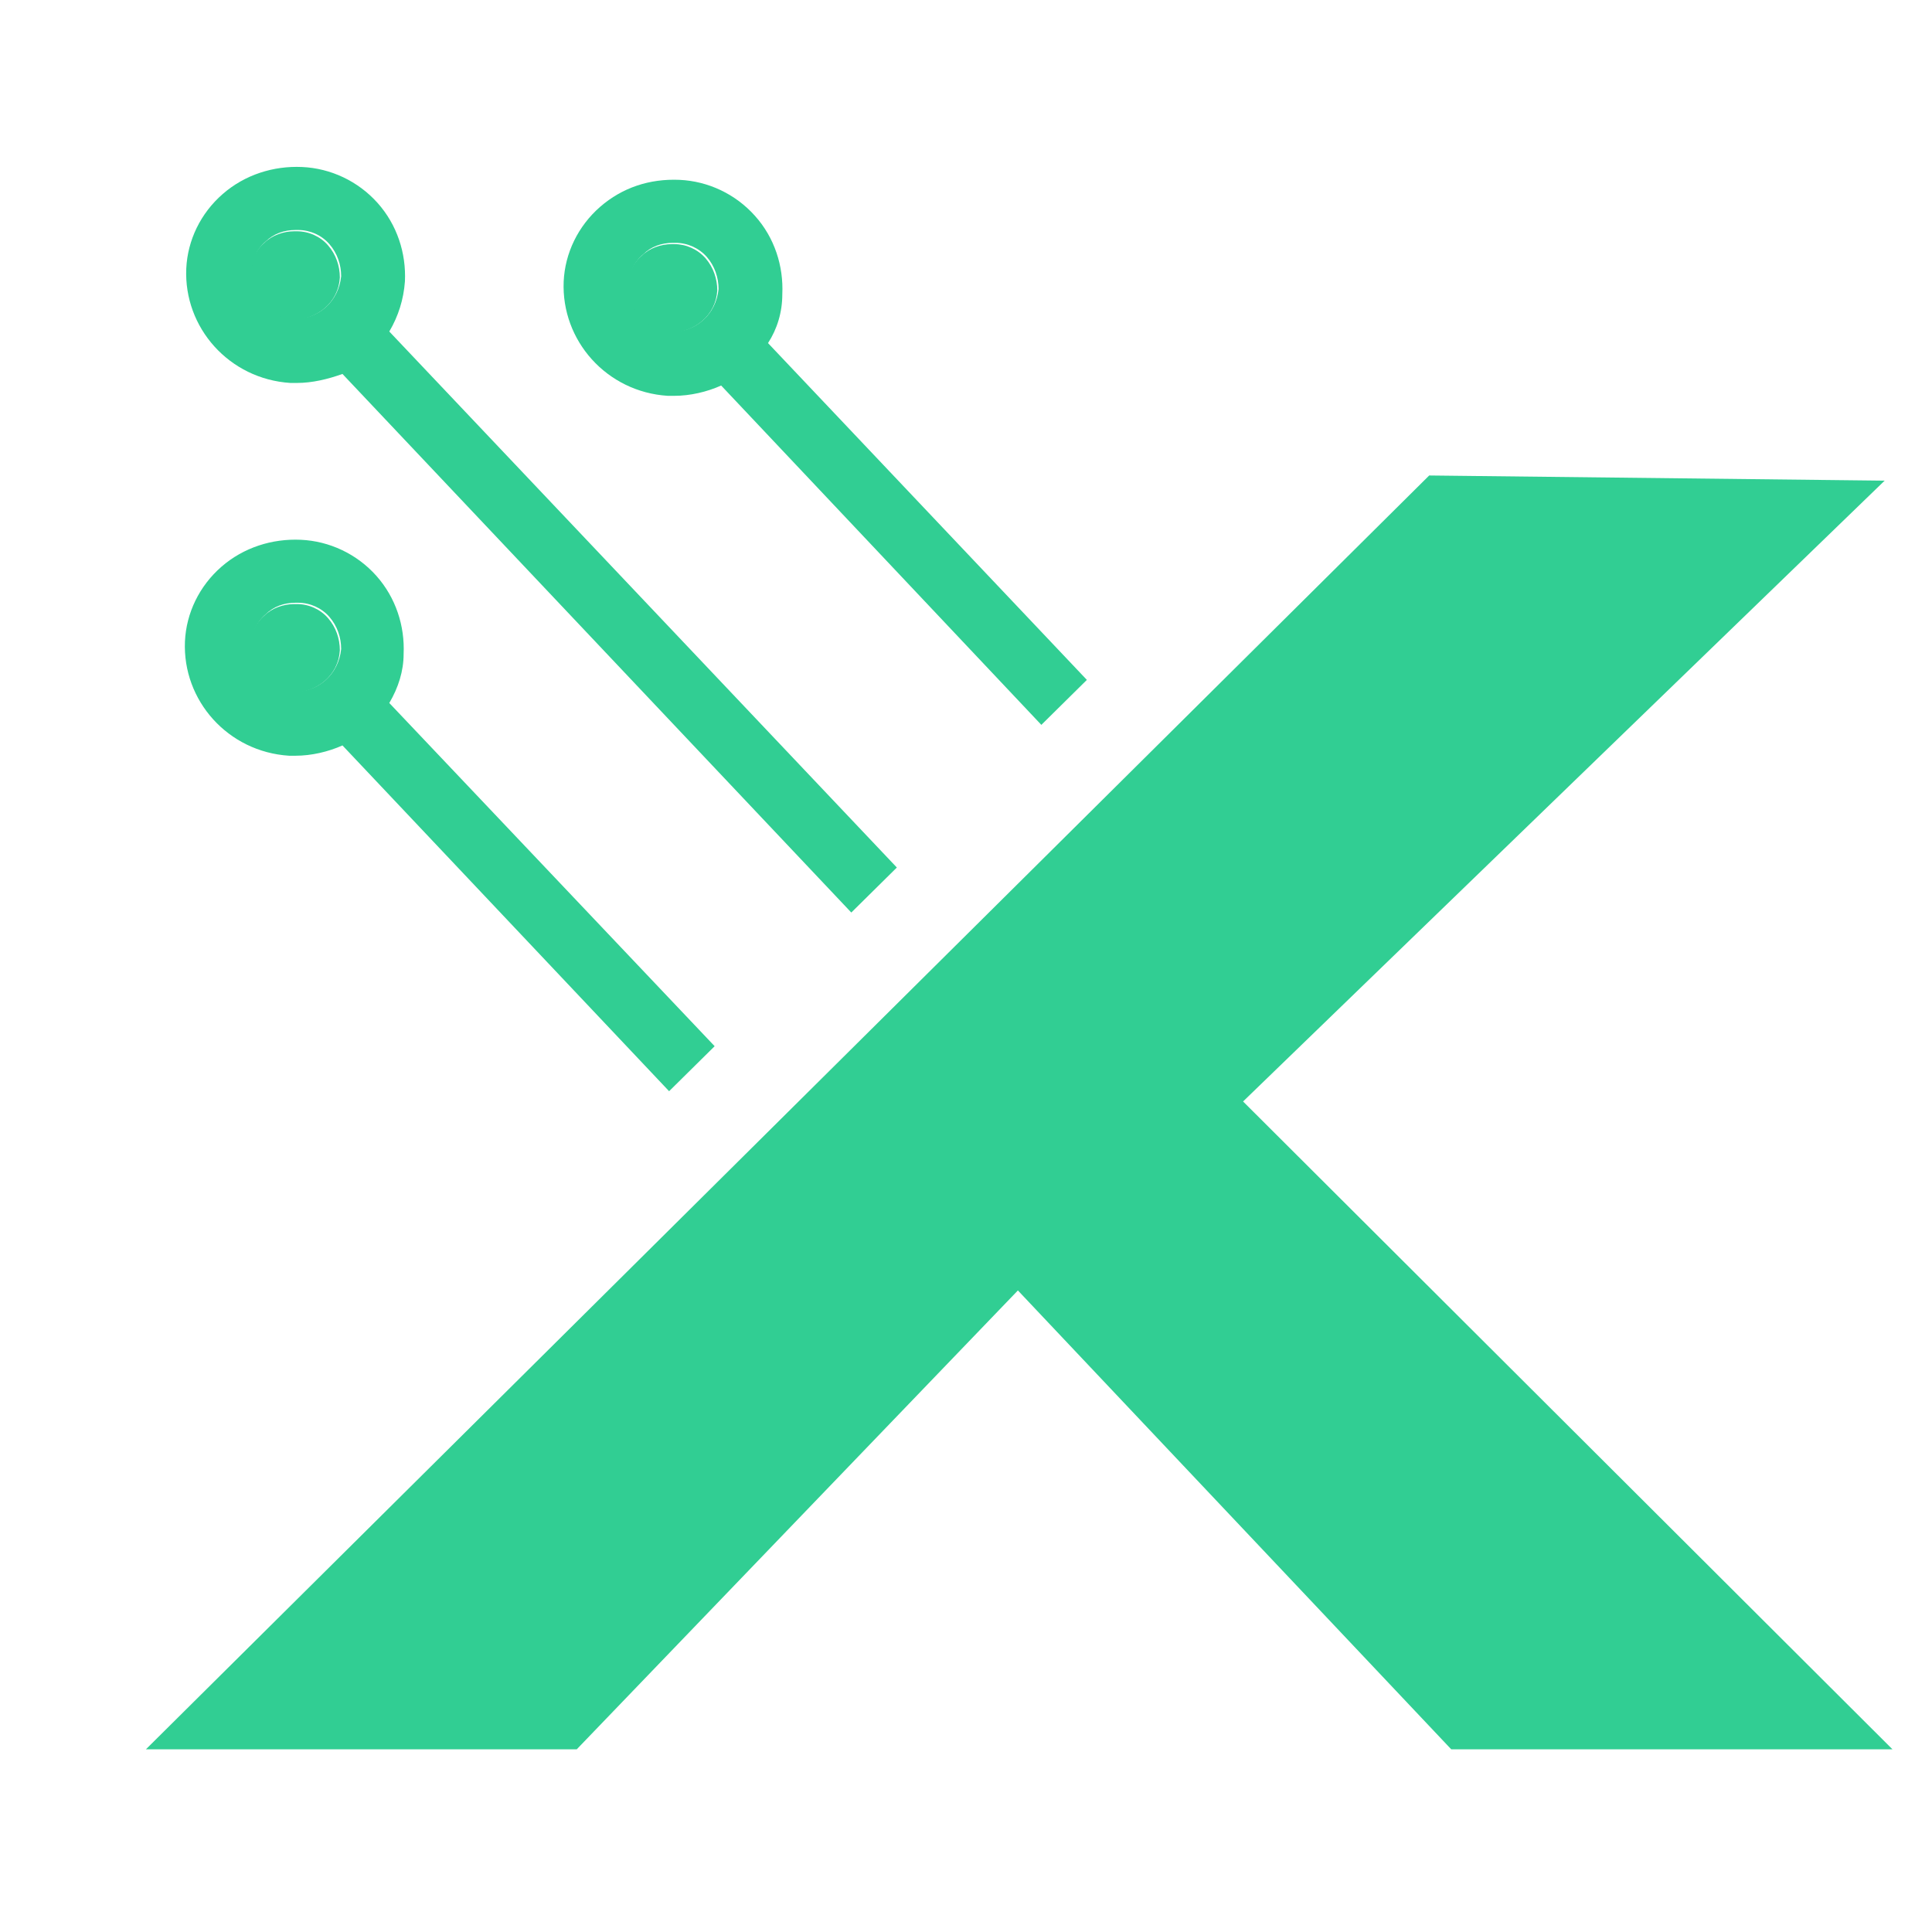 <svg xmlns="http://www.w3.org/2000/svg" xmlns:xlink="http://www.w3.org/1999/xlink" width="300" zoomAndPan="magnify" viewBox="0 0 224.88 225" height="300" preserveAspectRatio="xMidYMid meet" version="1.0"><path fill="#31ce93" d="M 166.383 55.375 L 219.426 55.977 L 144.707 128.277 L 220.34 203.727 L 168.953 203.727 L 118.484 150.285 L 67.105 203.727 L 16.93 203.727 " fill-opacity="1" fill-rule="nonzero"/><path fill="#31ce93" d="M 83.473 33.82 C 83.473 32.473 83.016 31.125 82.109 30.078 C 81.195 29.031 79.836 28.43 78.473 28.43 C 78.32 28.43 78.32 28.43 78.168 28.43 C 76.957 28.43 75.59 28.879 74.684 29.777 C 73.617 30.676 73.02 32.023 73.02 33.371 C 72.867 36.215 75.133 38.609 77.863 38.762 C 80.898 38.762 83.32 36.664 83.473 33.82 Z M 83.473 33.82 " fill-opacity="1" fill-rule="nonzero"/><path fill="#31ce93" d="M 39.52 32.32 C 39.52 30.973 39.062 29.629 38.148 28.578 C 37.246 27.531 35.883 26.934 34.512 26.934 C 34.363 26.934 34.363 26.934 34.211 26.934 C 33 26.934 31.637 27.383 30.727 28.281 C 29.668 29.18 29.059 30.527 29.059 31.871 C 28.906 34.719 31.18 37.113 33.914 37.262 C 36.941 37.262 39.367 35.164 39.52 32.32 Z M 39.52 32.32 " fill-opacity="1" fill-rule="nonzero"/><path fill="#31ce93" d="M 39.52 75.734 C 39.52 74.387 39.062 73.039 38.148 71.992 C 37.246 70.945 35.883 70.348 34.512 70.348 C 34.363 70.348 34.363 70.348 34.211 70.348 C 33 70.348 31.637 70.793 30.727 71.691 C 29.668 72.59 29.059 73.938 29.059 75.285 C 28.906 78.129 31.18 80.523 33.914 80.676 C 36.941 80.676 39.367 78.578 39.52 75.734 Z M 39.52 75.734 " fill-opacity="1" fill-rule="nonzero"/><path fill="#31ce93" d="M 89.383 39.957 C 90.449 38.312 91.047 36.367 91.047 34.27 C 91.199 30.977 90.145 27.684 87.867 25.141 C 85.594 22.594 82.414 21.098 79.074 20.945 C 75.59 20.797 72.41 21.844 69.828 24.09 C 67.258 26.336 65.738 29.48 65.586 32.773 C 65.289 39.66 70.59 45.648 77.711 46.098 C 78.016 46.098 78.168 46.098 78.473 46.098 C 80.289 46.098 82.262 45.648 83.926 44.898 L 121.215 84.418 L 126.516 79.18 Z M 78.016 38.613 C 75.133 38.461 73.02 36.066 73.16 33.223 C 73.16 31.875 73.77 30.527 74.836 29.629 C 75.742 28.73 76.957 28.281 78.32 28.281 C 78.473 28.281 78.473 28.281 78.625 28.281 C 79.988 28.281 81.348 28.883 82.262 29.93 C 83.168 30.977 83.625 32.324 83.625 33.672 C 83.32 36.664 80.898 38.762 78.016 38.613 Z M 78.016 38.613 " fill-opacity="1" fill-rule="nonzero"/><path fill="#31ce93" d="M 45.277 81.871 C 46.336 80.078 46.945 78.129 46.945 76.184 C 47.098 72.891 46.031 69.598 43.766 67.055 C 41.492 64.508 38.301 63.012 34.969 62.863 C 31.637 62.711 28.305 63.758 25.727 66.004 C 23.148 68.25 21.633 71.395 21.48 74.688 C 21.176 81.574 26.48 87.562 33.609 88.012 C 33.914 88.012 34.066 88.012 34.363 88.012 C 36.18 88.012 38.148 87.562 39.824 86.812 L 77.863 127.082 L 83.168 121.84 Z M 34.066 80.527 C 31.18 80.375 29.059 77.98 29.211 75.137 C 29.211 73.789 29.82 72.441 30.875 71.543 C 31.789 70.645 33 70.195 34.363 70.195 C 34.512 70.195 34.512 70.195 34.664 70.195 C 36.035 70.195 37.398 70.797 38.301 71.844 C 39.215 72.891 39.672 74.238 39.672 75.586 C 39.367 78.578 36.941 80.676 34.066 80.527 Z M 34.066 80.527 " fill-opacity="1" fill-rule="nonzero"/><path fill="#31ce93" d="M 45.277 38.609 C 46.336 36.812 46.945 34.867 47.098 32.77 C 47.25 29.477 46.184 26.184 43.918 23.641 C 41.641 21.094 38.453 19.598 35.121 19.449 C 31.789 19.297 28.449 20.348 25.879 22.594 C 23.301 24.836 21.785 27.98 21.633 31.273 C 21.328 38.16 26.633 44.148 33.762 44.598 C 34.066 44.598 34.211 44.598 34.512 44.598 C 36.332 44.598 38.148 44.148 39.824 43.551 L 99.082 106.273 L 104.387 101.031 Z M 34.066 37.113 C 31.18 36.961 29.059 34.566 29.211 31.723 C 29.211 30.375 29.82 29.027 30.875 28.129 C 31.789 27.234 33 26.785 34.363 26.785 C 34.512 26.785 34.512 26.785 34.664 26.785 C 36.035 26.785 37.398 27.383 38.301 28.43 C 39.215 29.477 39.672 30.824 39.672 32.172 C 39.367 35.168 36.941 37.262 34.066 37.113 Z M 34.066 37.113 " fill-opacity="1" fill-rule="nonzero"/></svg>